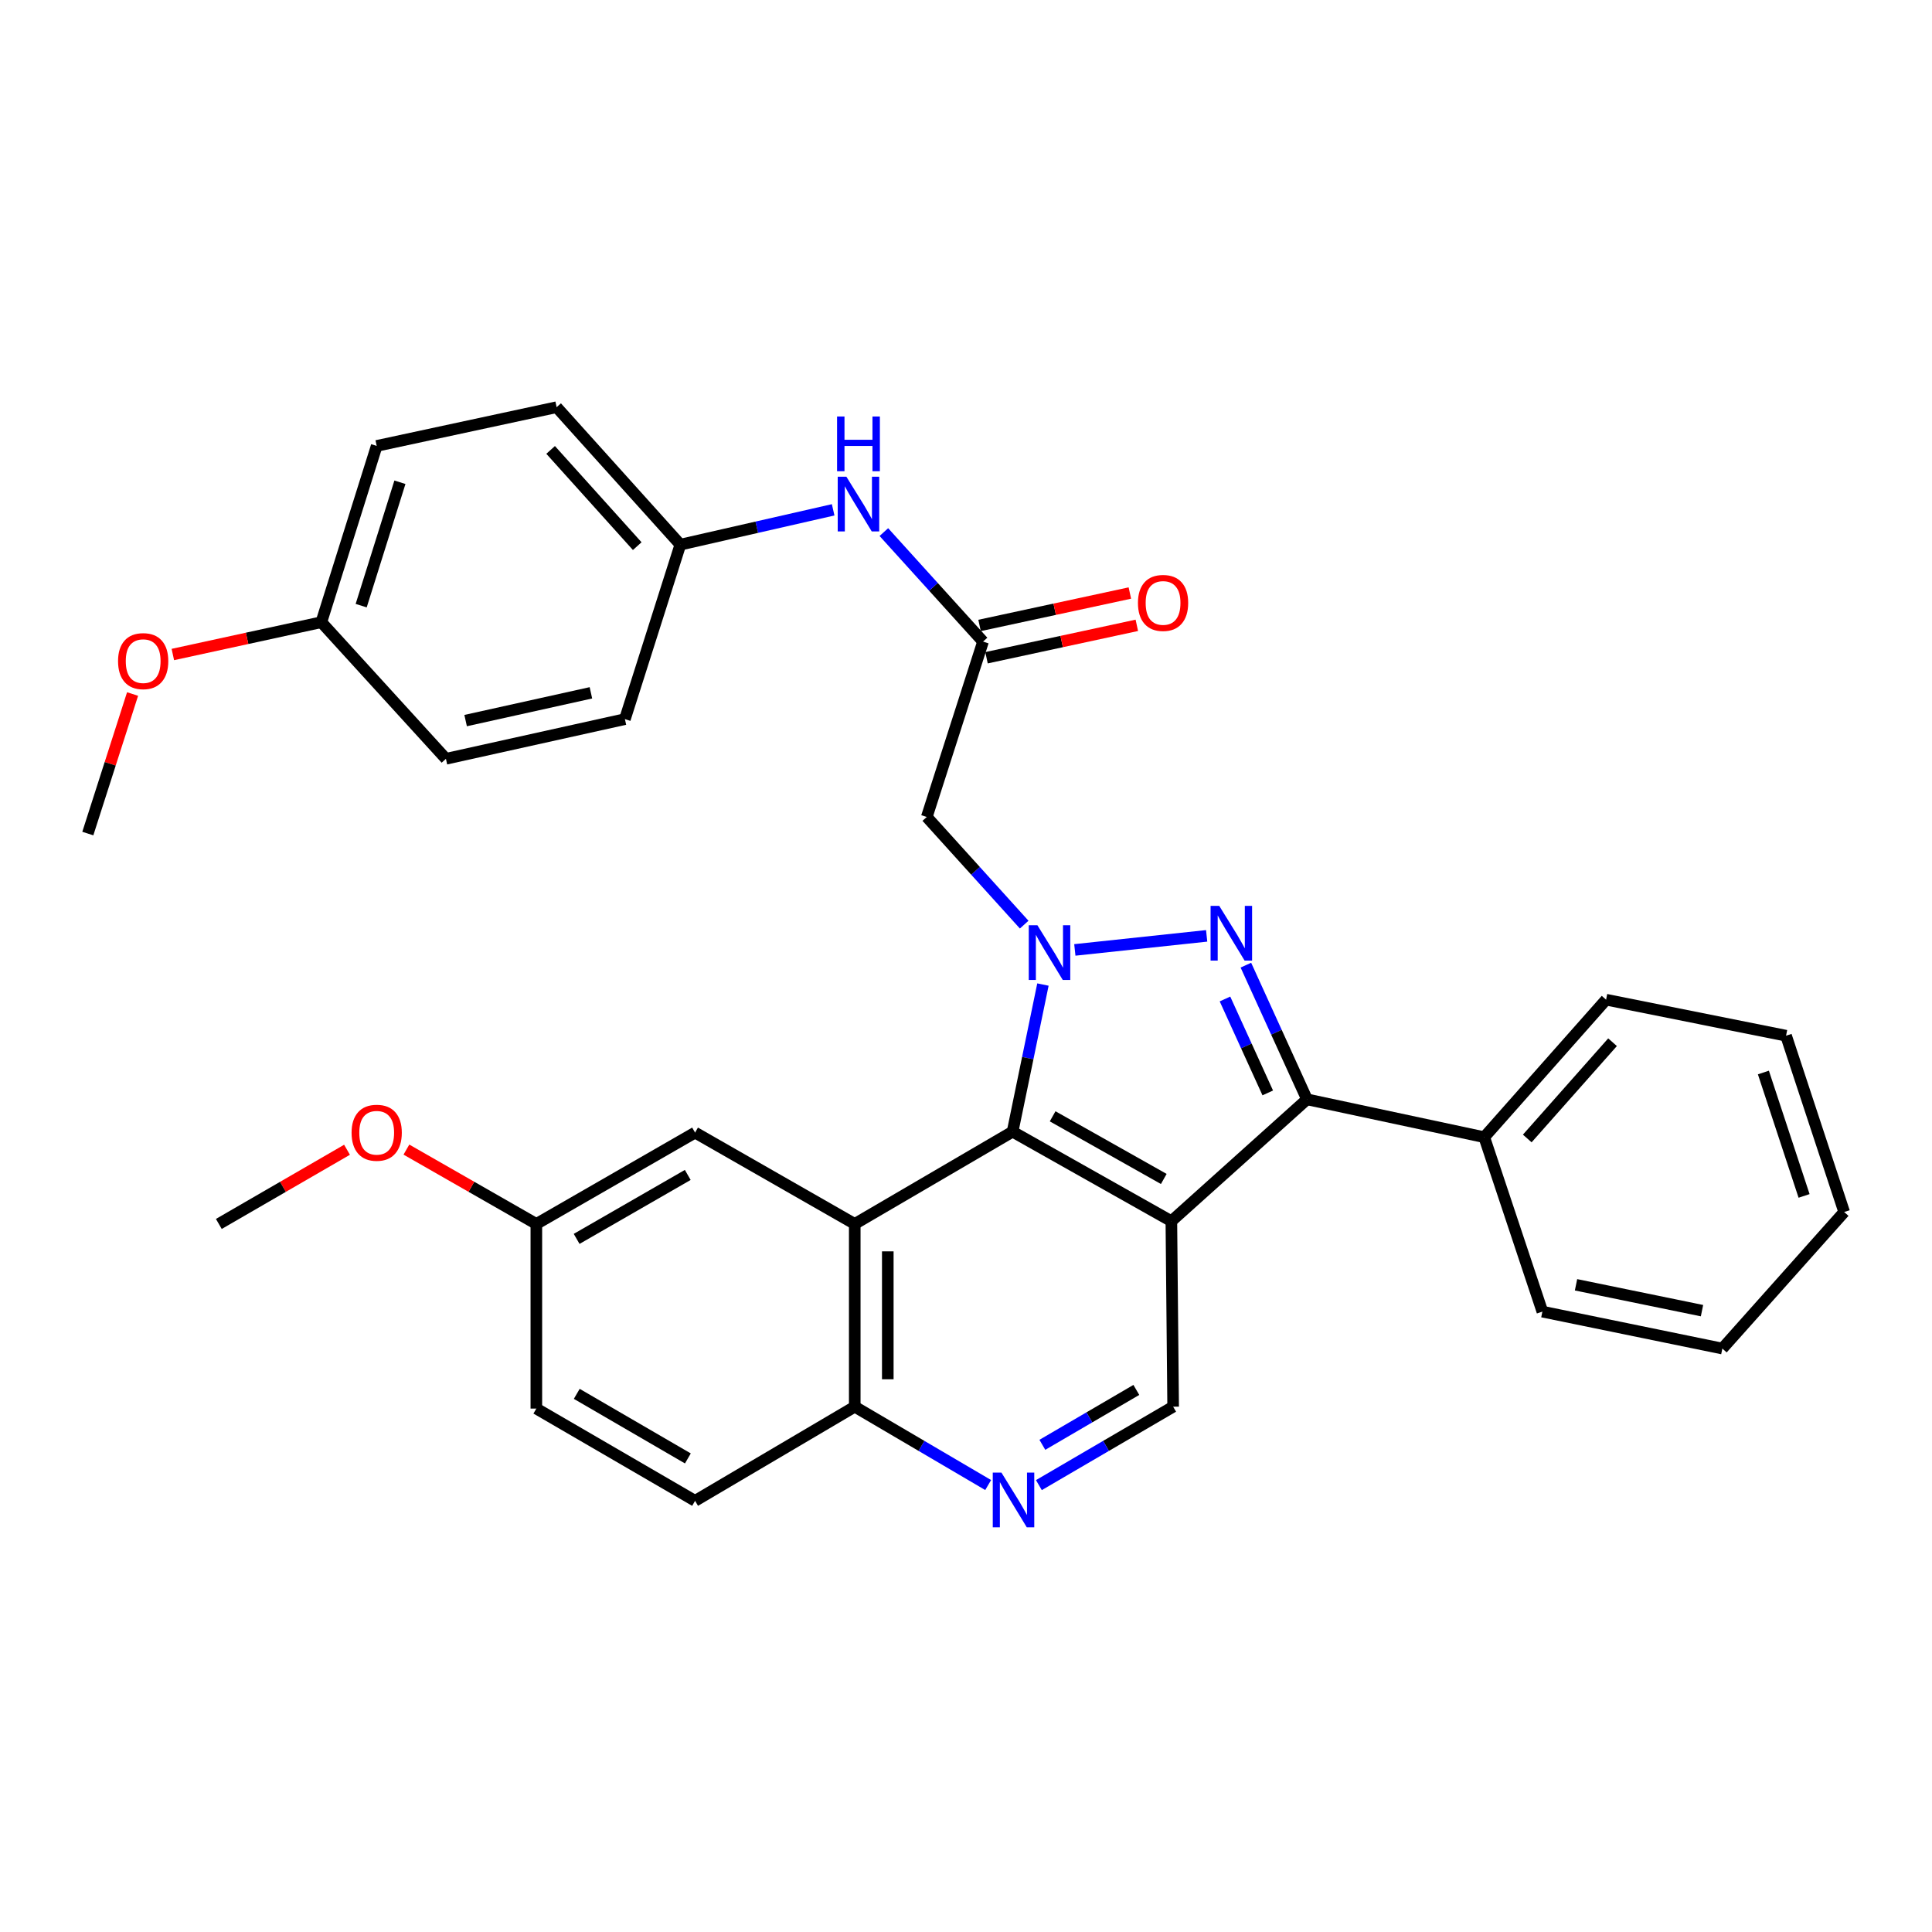 <?xml version='1.0' encoding='iso-8859-1'?>
<svg version='1.1' baseProfile='full'
              xmlns='http://www.w3.org/2000/svg'
                      xmlns:rdkit='http://www.rdkit.org/xml'
                      xmlns:xlink='http://www.w3.org/1999/xlink'
                  xml:space='preserve'
width='1000px' height='1000px' viewBox='0 0 1000 1000'>
<!-- END OF HEADER -->
<rect style='opacity:1.0;fill:#FFFFFF;stroke:none' width='1000' height='1000' x='0' y='0'> </rect>
<path class='bond-1' d='M 556.333,491.677 L 624.564,484.402' style='fill:none;fill-rule:evenodd;stroke:#0000FF;stroke-width:6px;stroke-linecap:butt;stroke-linejoin:miter;stroke-opacity:1' />
<path class='bond-2' d='M 539.82,509.6 L 531.969,547.676' style='fill:none;fill-rule:evenodd;stroke:#0000FF;stroke-width:6px;stroke-linecap:butt;stroke-linejoin:miter;stroke-opacity:1' />
<path class='bond-2' d='M 531.969,547.676 L 524.117,585.753' style='fill:none;fill-rule:evenodd;stroke:#000000;stroke-width:6px;stroke-linecap:butt;stroke-linejoin:miter;stroke-opacity:1' />
<path class='bond-5' d='M 530.12,478.587 L 504.911,450.723' style='fill:none;fill-rule:evenodd;stroke:#0000FF;stroke-width:6px;stroke-linecap:butt;stroke-linejoin:miter;stroke-opacity:1' />
<path class='bond-5' d='M 504.911,450.723 L 479.703,422.86' style='fill:none;fill-rule:evenodd;stroke:#000000;stroke-width:6px;stroke-linecap:butt;stroke-linejoin:miter;stroke-opacity:1' />
<path class='bond-0' d='M 606.296,632.078 L 524.117,585.753' style='fill:none;fill-rule:evenodd;stroke:#000000;stroke-width:6px;stroke-linecap:butt;stroke-linejoin:miter;stroke-opacity:1' />
<path class='bond-0' d='M 602.368,610.229 L 544.844,577.801' style='fill:none;fill-rule:evenodd;stroke:#000000;stroke-width:6px;stroke-linecap:butt;stroke-linejoin:miter;stroke-opacity:1' />
<path class='bond-6' d='M 606.296,632.078 L 607.217,728.101' style='fill:none;fill-rule:evenodd;stroke:#000000;stroke-width:6px;stroke-linecap:butt;stroke-linejoin:miter;stroke-opacity:1' />
<path class='bond-32' d='M 606.296,632.078 L 676.501,569.019' style='fill:none;fill-rule:evenodd;stroke:#000000;stroke-width:6px;stroke-linecap:butt;stroke-linejoin:miter;stroke-opacity:1' />
<path class='bond-3' d='M 644.866,499.561 L 660.683,534.29' style='fill:none;fill-rule:evenodd;stroke:#0000FF;stroke-width:6px;stroke-linecap:butt;stroke-linejoin:miter;stroke-opacity:1' />
<path class='bond-3' d='M 660.683,534.29 L 676.501,569.019' style='fill:none;fill-rule:evenodd;stroke:#000000;stroke-width:6px;stroke-linecap:butt;stroke-linejoin:miter;stroke-opacity:1' />
<path class='bond-3' d='M 634.045,517.07 L 645.117,541.38' style='fill:none;fill-rule:evenodd;stroke:#0000FF;stroke-width:6px;stroke-linecap:butt;stroke-linejoin:miter;stroke-opacity:1' />
<path class='bond-3' d='M 645.117,541.38 L 656.189,565.69' style='fill:none;fill-rule:evenodd;stroke:#000000;stroke-width:6px;stroke-linecap:butt;stroke-linejoin:miter;stroke-opacity:1' />
<path class='bond-4' d='M 524.117,585.753 L 442.414,633.513' style='fill:none;fill-rule:evenodd;stroke:#000000;stroke-width:6px;stroke-linecap:butt;stroke-linejoin:miter;stroke-opacity:1' />
<path class='bond-12' d='M 676.501,569.019 L 768.248,588.613' style='fill:none;fill-rule:evenodd;stroke:#000000;stroke-width:6px;stroke-linecap:butt;stroke-linejoin:miter;stroke-opacity:1' />
<path class='bond-9' d='M 442.414,633.513 L 442.414,728.101' style='fill:none;fill-rule:evenodd;stroke:#000000;stroke-width:6px;stroke-linecap:butt;stroke-linejoin:miter;stroke-opacity:1' />
<path class='bond-9' d='M 459.519,647.701 L 459.519,713.913' style='fill:none;fill-rule:evenodd;stroke:#000000;stroke-width:6px;stroke-linecap:butt;stroke-linejoin:miter;stroke-opacity:1' />
<path class='bond-10' d='M 442.414,633.513 L 359.771,586.228' style='fill:none;fill-rule:evenodd;stroke:#000000;stroke-width:6px;stroke-linecap:butt;stroke-linejoin:miter;stroke-opacity:1' />
<path class='bond-7' d='M 479.703,422.86 L 508.818,332.091' style='fill:none;fill-rule:evenodd;stroke:#000000;stroke-width:6px;stroke-linecap:butt;stroke-linejoin:miter;stroke-opacity:1' />
<path class='bond-33' d='M 607.217,728.101 L 572.471,748.397' style='fill:none;fill-rule:evenodd;stroke:#000000;stroke-width:6px;stroke-linecap:butt;stroke-linejoin:miter;stroke-opacity:1' />
<path class='bond-33' d='M 572.471,748.397 L 537.725,768.694' style='fill:none;fill-rule:evenodd;stroke:#0000FF;stroke-width:6px;stroke-linecap:butt;stroke-linejoin:miter;stroke-opacity:1' />
<path class='bond-33' d='M 588.166,719.42 L 563.844,733.628' style='fill:none;fill-rule:evenodd;stroke:#000000;stroke-width:6px;stroke-linecap:butt;stroke-linejoin:miter;stroke-opacity:1' />
<path class='bond-33' d='M 563.844,733.628 L 539.521,747.835' style='fill:none;fill-rule:evenodd;stroke:#0000FF;stroke-width:6px;stroke-linecap:butt;stroke-linejoin:miter;stroke-opacity:1' />
<path class='bond-11' d='M 508.818,332.091 L 483.152,303.75' style='fill:none;fill-rule:evenodd;stroke:#000000;stroke-width:6px;stroke-linecap:butt;stroke-linejoin:miter;stroke-opacity:1' />
<path class='bond-11' d='M 483.152,303.75 L 457.485,275.409' style='fill:none;fill-rule:evenodd;stroke:#0000FF;stroke-width:6px;stroke-linecap:butt;stroke-linejoin:miter;stroke-opacity:1' />
<path class='bond-13' d='M 510.622,340.451 L 549.521,332.061' style='fill:none;fill-rule:evenodd;stroke:#000000;stroke-width:6px;stroke-linecap:butt;stroke-linejoin:miter;stroke-opacity:1' />
<path class='bond-13' d='M 549.521,332.061 L 588.42,323.671' style='fill:none;fill-rule:evenodd;stroke:#FF0000;stroke-width:6px;stroke-linecap:butt;stroke-linejoin:miter;stroke-opacity:1' />
<path class='bond-13' d='M 507.015,323.731 L 545.915,315.341' style='fill:none;fill-rule:evenodd;stroke:#000000;stroke-width:6px;stroke-linecap:butt;stroke-linejoin:miter;stroke-opacity:1' />
<path class='bond-13' d='M 545.915,315.341 L 584.814,306.951' style='fill:none;fill-rule:evenodd;stroke:#FF0000;stroke-width:6px;stroke-linecap:butt;stroke-linejoin:miter;stroke-opacity:1' />
<path class='bond-8' d='M 511.47,768.658 L 476.942,748.379' style='fill:none;fill-rule:evenodd;stroke:#0000FF;stroke-width:6px;stroke-linecap:butt;stroke-linejoin:miter;stroke-opacity:1' />
<path class='bond-8' d='M 476.942,748.379 L 442.414,728.101' style='fill:none;fill-rule:evenodd;stroke:#000000;stroke-width:6px;stroke-linecap:butt;stroke-linejoin:miter;stroke-opacity:1' />
<path class='bond-14' d='M 442.414,728.101 L 359.771,776.83' style='fill:none;fill-rule:evenodd;stroke:#000000;stroke-width:6px;stroke-linecap:butt;stroke-linejoin:miter;stroke-opacity:1' />
<path class='bond-16' d='M 359.771,586.228 L 277.612,633.513' style='fill:none;fill-rule:evenodd;stroke:#000000;stroke-width:6px;stroke-linecap:butt;stroke-linejoin:miter;stroke-opacity:1' />
<path class='bond-16' d='M 355.979,608.145 L 298.467,641.245' style='fill:none;fill-rule:evenodd;stroke:#000000;stroke-width:6px;stroke-linecap:butt;stroke-linejoin:miter;stroke-opacity:1' />
<path class='bond-15' d='M 431.24,263.884 L 391.695,272.896' style='fill:none;fill-rule:evenodd;stroke:#0000FF;stroke-width:6px;stroke-linecap:butt;stroke-linejoin:miter;stroke-opacity:1' />
<path class='bond-15' d='M 391.695,272.896 L 352.15,281.908' style='fill:none;fill-rule:evenodd;stroke:#000000;stroke-width:6px;stroke-linecap:butt;stroke-linejoin:miter;stroke-opacity:1' />
<path class='bond-25' d='M 768.248,588.613 L 831.307,517.429' style='fill:none;fill-rule:evenodd;stroke:#000000;stroke-width:6px;stroke-linecap:butt;stroke-linejoin:miter;stroke-opacity:1' />
<path class='bond-25' d='M 790.51,589.277 L 834.651,539.449' style='fill:none;fill-rule:evenodd;stroke:#000000;stroke-width:6px;stroke-linecap:butt;stroke-linejoin:miter;stroke-opacity:1' />
<path class='bond-26' d='M 768.248,588.613 L 798.333,678.897' style='fill:none;fill-rule:evenodd;stroke:#000000;stroke-width:6px;stroke-linecap:butt;stroke-linejoin:miter;stroke-opacity:1' />
<path class='bond-34' d='M 359.771,776.83 L 277.612,729.08' style='fill:none;fill-rule:evenodd;stroke:#000000;stroke-width:6px;stroke-linecap:butt;stroke-linejoin:miter;stroke-opacity:1' />
<path class='bond-34' d='M 356.042,754.879 L 298.53,721.454' style='fill:none;fill-rule:evenodd;stroke:#000000;stroke-width:6px;stroke-linecap:butt;stroke-linejoin:miter;stroke-opacity:1' />
<path class='bond-19' d='M 352.15,281.908 L 323.452,372.221' style='fill:none;fill-rule:evenodd;stroke:#000000;stroke-width:6px;stroke-linecap:butt;stroke-linejoin:miter;stroke-opacity:1' />
<path class='bond-20' d='M 352.15,281.908 L 288.112,210.763' style='fill:none;fill-rule:evenodd;stroke:#000000;stroke-width:6px;stroke-linecap:butt;stroke-linejoin:miter;stroke-opacity:1' />
<path class='bond-20' d='M 329.831,282.68 L 285.004,232.878' style='fill:none;fill-rule:evenodd;stroke:#000000;stroke-width:6px;stroke-linecap:butt;stroke-linejoin:miter;stroke-opacity:1' />
<path class='bond-18' d='M 277.612,633.513 L 277.612,729.08' style='fill:none;fill-rule:evenodd;stroke:#000000;stroke-width:6px;stroke-linecap:butt;stroke-linejoin:miter;stroke-opacity:1' />
<path class='bond-23' d='M 277.612,633.513 L 243.985,614.271' style='fill:none;fill-rule:evenodd;stroke:#000000;stroke-width:6px;stroke-linecap:butt;stroke-linejoin:miter;stroke-opacity:1' />
<path class='bond-23' d='M 243.985,614.271 L 210.357,595.029' style='fill:none;fill-rule:evenodd;stroke:#FF0000;stroke-width:6px;stroke-linecap:butt;stroke-linejoin:miter;stroke-opacity:1' />
<path class='bond-17' d='M 166.327,322.047 L 194.977,230.804' style='fill:none;fill-rule:evenodd;stroke:#000000;stroke-width:6px;stroke-linecap:butt;stroke-linejoin:miter;stroke-opacity:1' />
<path class='bond-17' d='M 186.944,313.485 L 206.999,249.614' style='fill:none;fill-rule:evenodd;stroke:#000000;stroke-width:6px;stroke-linecap:butt;stroke-linejoin:miter;stroke-opacity:1' />
<path class='bond-24' d='M 166.327,322.047 L 127.896,330.411' style='fill:none;fill-rule:evenodd;stroke:#000000;stroke-width:6px;stroke-linecap:butt;stroke-linejoin:miter;stroke-opacity:1' />
<path class='bond-24' d='M 127.896,330.411 L 89.464,338.774' style='fill:none;fill-rule:evenodd;stroke:#FF0000;stroke-width:6px;stroke-linecap:butt;stroke-linejoin:miter;stroke-opacity:1' />
<path class='bond-35' d='M 166.327,322.047 L 230.811,392.756' style='fill:none;fill-rule:evenodd;stroke:#000000;stroke-width:6px;stroke-linecap:butt;stroke-linejoin:miter;stroke-opacity:1' />
<path class='bond-21' d='M 323.452,372.221 L 230.811,392.756' style='fill:none;fill-rule:evenodd;stroke:#000000;stroke-width:6px;stroke-linecap:butt;stroke-linejoin:miter;stroke-opacity:1' />
<path class='bond-21' d='M 305.854,358.602 L 241.006,372.976' style='fill:none;fill-rule:evenodd;stroke:#000000;stroke-width:6px;stroke-linecap:butt;stroke-linejoin:miter;stroke-opacity:1' />
<path class='bond-22' d='M 288.112,210.763 L 194.977,230.804' style='fill:none;fill-rule:evenodd;stroke:#000000;stroke-width:6px;stroke-linecap:butt;stroke-linejoin:miter;stroke-opacity:1' />
<path class='bond-27' d='M 179.617,595.116 L 146.441,614.314' style='fill:none;fill-rule:evenodd;stroke:#FF0000;stroke-width:6px;stroke-linecap:butt;stroke-linejoin:miter;stroke-opacity:1' />
<path class='bond-27' d='M 146.441,614.314 L 113.265,633.513' style='fill:none;fill-rule:evenodd;stroke:#000000;stroke-width:6px;stroke-linecap:butt;stroke-linejoin:miter;stroke-opacity:1' />
<path class='bond-28' d='M 68.619,359.222 L 57.037,395.336' style='fill:none;fill-rule:evenodd;stroke:#FF0000;stroke-width:6px;stroke-linecap:butt;stroke-linejoin:miter;stroke-opacity:1' />
<path class='bond-28' d='M 57.037,395.336 L 45.455,431.45' style='fill:none;fill-rule:evenodd;stroke:#000000;stroke-width:6px;stroke-linecap:butt;stroke-linejoin:miter;stroke-opacity:1' />
<path class='bond-30' d='M 831.307,517.429 L 924.46,536.083' style='fill:none;fill-rule:evenodd;stroke:#000000;stroke-width:6px;stroke-linecap:butt;stroke-linejoin:miter;stroke-opacity:1' />
<path class='bond-29' d='M 798.333,678.897 L 891.486,698.016' style='fill:none;fill-rule:evenodd;stroke:#000000;stroke-width:6px;stroke-linecap:butt;stroke-linejoin:miter;stroke-opacity:1' />
<path class='bond-29' d='M 815.745,665.009 L 880.952,678.393' style='fill:none;fill-rule:evenodd;stroke:#000000;stroke-width:6px;stroke-linecap:butt;stroke-linejoin:miter;stroke-opacity:1' />
<path class='bond-31' d='M 891.486,698.016 L 954.545,627.336' style='fill:none;fill-rule:evenodd;stroke:#000000;stroke-width:6px;stroke-linecap:butt;stroke-linejoin:miter;stroke-opacity:1' />
<path class='bond-36' d='M 924.46,536.083 L 954.545,627.336' style='fill:none;fill-rule:evenodd;stroke:#000000;stroke-width:6px;stroke-linecap:butt;stroke-linejoin:miter;stroke-opacity:1' />
<path class='bond-36' d='M 912.729,555.126 L 933.788,619.004' style='fill:none;fill-rule:evenodd;stroke:#000000;stroke-width:6px;stroke-linecap:butt;stroke-linejoin:miter;stroke-opacity:1' />
<path  class='atom-0' d='M 536.967 478.914
L 546.247 493.914
Q 547.167 495.394, 548.647 498.074
Q 550.127 500.754, 550.207 500.914
L 550.207 478.914
L 553.967 478.914
L 553.967 507.234
L 550.087 507.234
L 540.127 490.834
Q 538.967 488.914, 537.727 486.714
Q 536.527 484.514, 536.167 483.834
L 536.167 507.234
L 532.487 507.234
L 532.487 478.914
L 536.967 478.914
' fill='#0000FF'/>
<path  class='atom-2' d='M 631.08 468.88
L 640.36 483.88
Q 641.28 485.36, 642.76 488.04
Q 644.24 490.72, 644.32 490.88
L 644.32 468.88
L 648.08 468.88
L 648.08 497.2
L 644.2 497.2
L 634.24 480.8
Q 633.08 478.88, 631.84 476.68
Q 630.64 474.48, 630.28 473.8
L 630.28 497.2
L 626.6 497.2
L 626.6 468.88
L 631.08 468.88
' fill='#0000FF'/>
<path  class='atom-9' d='M 518.333 762.205
L 527.613 777.205
Q 528.533 778.685, 530.013 781.365
Q 531.493 784.045, 531.573 784.205
L 531.573 762.205
L 535.333 762.205
L 535.333 790.525
L 531.453 790.525
L 521.493 774.125
Q 520.333 772.205, 519.093 770.005
Q 517.893 767.805, 517.533 767.125
L 517.533 790.525
L 513.853 790.525
L 513.853 762.205
L 518.333 762.205
' fill='#0000FF'/>
<path  class='atom-12' d='M 438.084 246.738
L 447.364 261.738
Q 448.284 263.218, 449.764 265.898
Q 451.244 268.578, 451.324 268.738
L 451.324 246.738
L 455.084 246.738
L 455.084 275.058
L 451.204 275.058
L 441.244 258.658
Q 440.084 256.738, 438.844 254.538
Q 437.644 252.338, 437.284 251.658
L 437.284 275.058
L 433.604 275.058
L 433.604 246.738
L 438.084 246.738
' fill='#0000FF'/>
<path  class='atom-12' d='M 433.264 215.586
L 437.104 215.586
L 437.104 227.626
L 451.584 227.626
L 451.584 215.586
L 455.424 215.586
L 455.424 243.906
L 451.584 243.906
L 451.584 230.826
L 437.104 230.826
L 437.104 243.906
L 433.264 243.906
L 433.264 215.586
' fill='#0000FF'/>
<path  class='atom-14' d='M 589 312.073
Q 589 305.273, 592.36 301.473
Q 595.72 297.673, 602 297.673
Q 608.28 297.673, 611.64 301.473
Q 615 305.273, 615 312.073
Q 615 318.953, 611.6 322.873
Q 608.2 326.753, 602 326.753
Q 595.76 326.753, 592.36 322.873
Q 589 318.993, 589 312.073
M 602 323.553
Q 606.32 323.553, 608.64 320.673
Q 611 317.753, 611 312.073
Q 611 306.513, 608.64 303.713
Q 606.32 300.873, 602 300.873
Q 597.68 300.873, 595.32 303.673
Q 593 306.473, 593 312.073
Q 593 317.793, 595.32 320.673
Q 597.68 323.553, 602 323.553
' fill='#FF0000'/>
<path  class='atom-24' d='M 181.977 586.308
Q 181.977 579.508, 185.337 575.708
Q 188.697 571.908, 194.977 571.908
Q 201.257 571.908, 204.617 575.708
Q 207.977 579.508, 207.977 586.308
Q 207.977 593.188, 204.577 597.108
Q 201.177 600.988, 194.977 600.988
Q 188.737 600.988, 185.337 597.108
Q 181.977 593.228, 181.977 586.308
M 194.977 597.788
Q 199.297 597.788, 201.617 594.908
Q 203.977 591.988, 203.977 586.308
Q 203.977 580.748, 201.617 577.948
Q 199.297 575.108, 194.977 575.108
Q 190.657 575.108, 188.297 577.908
Q 185.977 580.708, 185.977 586.308
Q 185.977 592.028, 188.297 594.908
Q 190.657 597.788, 194.977 597.788
' fill='#FF0000'/>
<path  class='atom-25' d='M 61.105 342.197
Q 61.105 335.397, 64.465 331.597
Q 67.825 327.797, 74.105 327.797
Q 80.385 327.797, 83.745 331.597
Q 87.105 335.397, 87.105 342.197
Q 87.105 349.077, 83.705 352.997
Q 80.305 356.877, 74.105 356.877
Q 67.865 356.877, 64.465 352.997
Q 61.105 349.117, 61.105 342.197
M 74.105 353.677
Q 78.425 353.677, 80.745 350.797
Q 83.105 347.877, 83.105 342.197
Q 83.105 336.637, 80.745 333.837
Q 78.425 330.997, 74.105 330.997
Q 69.785 330.997, 67.425 333.797
Q 65.105 336.597, 65.105 342.197
Q 65.105 347.917, 67.425 350.797
Q 69.785 353.677, 74.105 353.677
' fill='#FF0000'/>
</svg>
